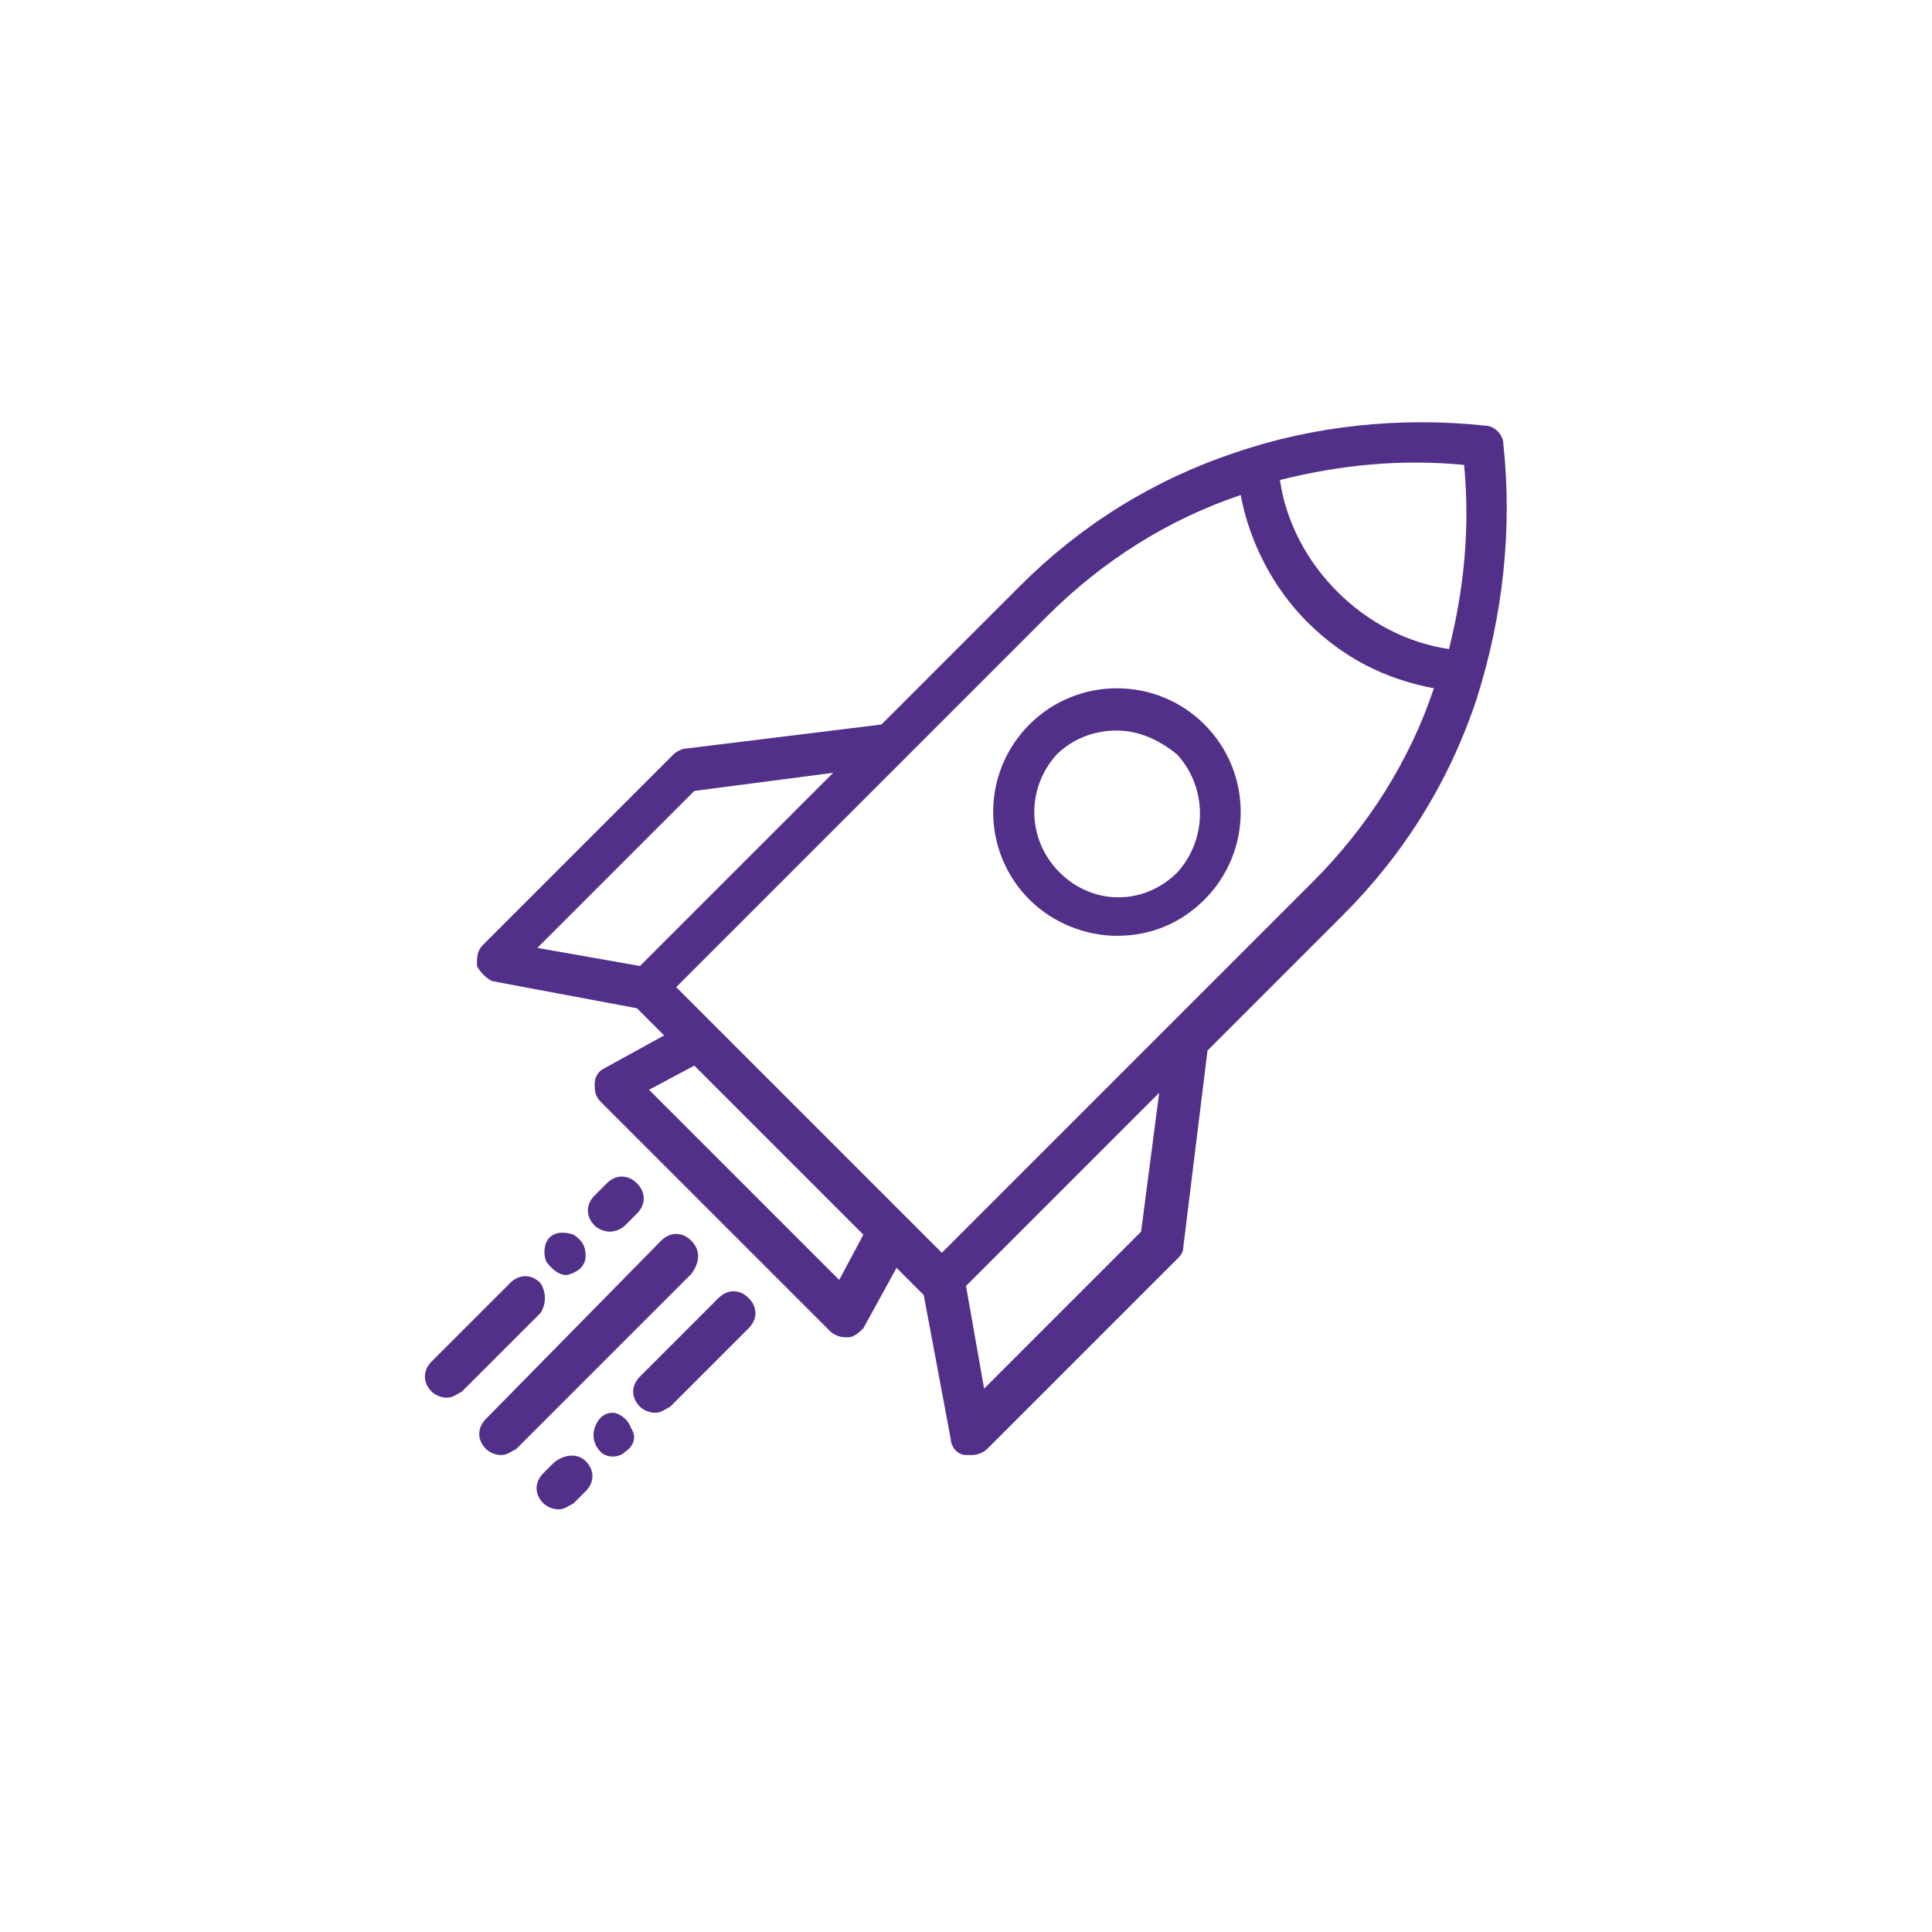 <?xml version="1.0" encoding="utf-8"?>
<!-- Generator: Adobe Illustrator 19.0.0, SVG Export Plug-In . SVG Version: 6.00 Build 0)  -->
<svg version="1.1" id="Layer_1" xmlns="http://www.w3.org/2000/svg" xmlns:xlink="http://www.w3.org/1999/xlink" x="0px" y="0px"
	 width="64px" height="64px" viewBox="0 0 64 64" style="enable-background:new 0 0 64 64;" xml:space="preserve">
<style type="text/css">
	.st0{fill:#523089;}
</style>
<g>
	<g>
		<g>
			<path class="st0" d="M49.8,14.7c0-0.3-0.3-0.6-0.6-0.6c-2.8-0.3-5.7,0-8.3,0.9c-2.7,0.9-5.1,2.4-7.1,4.4L29.2,24l-6.5,0.8
				c-0.1,0-0.3,0.1-0.4,0.2L16,31.3c-0.2,0.2-0.2,0.4-0.2,0.7c0.1,0.2,0.3,0.4,0.5,0.5l4.8,0.9l0.9,0.9l-2,1.1
				c-0.2,0.1-0.3,0.3-0.3,0.5s0,0.4,0.2,0.6l7.6,7.6c0.1,0.1,0.3,0.2,0.5,0.2c0,0,0.1,0,0.1,0c0.2,0,0.4-0.2,0.5-0.3l1.1-2l0.9,0.9
				l0.9,4.8c0,0.2,0.2,0.5,0.5,0.5c0.1,0,0.1,0,0.2,0c0.2,0,0.4-0.1,0.5-0.2l6.3-6.3c0.1-0.1,0.2-0.2,0.2-0.4l0.8-6.5l4.5-4.5
				c2-2,3.5-4.4,4.4-7.1C49.8,20.4,50.1,17.5,49.8,14.7z M21.2,32l-3.4-0.6l5.2-5.2l4.6-0.6L21.2,32z M27.8,42.4l-6.3-6.3l1.5-0.8
				l5.6,5.6L27.8,42.4z M37.8,40.8l-5.2,5.2l-0.6-3.4l6.4-6.4L37.8,40.8z M43.5,29.2L31.2,41.5l-8.8-8.8l12.3-12.3
				c1.8-1.8,4-3.2,6.4-4c0.3,1.6,1.1,3.1,2.2,4.2c1.2,1.2,2.6,1.9,4.2,2.2C46.7,25.2,45.3,27.4,43.5,29.2z M48,21.5
				c-1.4-0.2-2.7-0.9-3.7-1.9c-1-1-1.7-2.3-1.9-3.7c2-0.5,4-0.7,6.1-0.5C48.7,17.5,48.5,19.5,48,21.5z"/>
			<path class="st0" d="M34.1,24c-1.6,1.6-1.6,4.2,0,5.8c0.8,0.8,1.9,1.2,2.9,1.2c1.1,0,2.1-0.4,2.9-1.2h0c1.6-1.6,1.6-4.2,0-5.8
				C38.3,22.4,35.7,22.4,34.1,24z M39,28.9c-1.1,1.1-2.8,1.1-3.9,0C34,27.8,34,26.1,35,25c0.5-0.5,1.2-0.8,2-0.8
				c0.7,0,1.4,0.3,2,0.8C40,26.1,40,27.8,39,28.9z"/>
			<path id="XMLID_47_" class="st0" d="M22.9,41.1c-0.3-0.3-0.7-0.3-1,0L16.1,47c-0.3,0.3-0.3,0.7,0,1c0.1,0.1,0.3,0.2,0.5,0.2
				c0.2,0,0.3-0.1,0.5-0.2l5.8-5.8C23.2,41.8,23.2,41.4,22.9,41.1z"/>
			<path id="XMLID_46_" class="st0" d="M23.8,43l-2.6,2.6c-0.3,0.3-0.3,0.7,0,1c0.1,0.1,0.3,0.2,0.5,0.2s0.3-0.1,0.5-0.2l2.6-2.6
				c0.3-0.3,0.3-0.7,0-1C24.5,42.7,24.1,42.7,23.8,43z"/>
			<path id="XMLID_45_" class="st0" d="M20.3,46.8c-0.3,0-0.5,0.2-0.6,0.5c-0.1,0.3,0,0.6,0.2,0.8c0.2,0.2,0.6,0.2,0.8,0
				c0.3-0.2,0.4-0.5,0.2-0.8C20.8,47,20.5,46.8,20.3,46.8z"/>
			<path id="XMLID_44_" class="st0" d="M20.9,47.3C20.9,47.3,20.9,47.2,20.9,47.3L20.9,47.3z"/>
			<path id="XMLID_43_" class="st0" d="M18.3,48.5L18,48.8c-0.3,0.3-0.3,0.7,0,1c0.1,0.1,0.3,0.2,0.5,0.2c0.2,0,0.3-0.1,0.5-0.2
				l0.4-0.4c0.3-0.3,0.3-0.7,0-1S18.6,48.2,18.3,48.5z"/>
			<path id="XMLID_42_" class="st0" d="M17.9,42.5c-0.3-0.3-0.7-0.3-1,0l-2.6,2.6c-0.3,0.3-0.3,0.7,0,1c0.1,0.1,0.3,0.2,0.5,0.2
				s0.3-0.1,0.5-0.2l2.6-2.6C18.1,43.2,18.1,42.8,17.9,42.5z"/>
			<path id="XMLID_41_" class="st0" d="M18.9,42.2c0.3-0.1,0.5-0.3,0.5-0.6c0-0.3-0.1-0.5-0.4-0.7c-0.3-0.1-0.6-0.1-0.8,0.1
				c-0.2,0.2-0.2,0.6-0.1,0.8c0,0,0,0,0,0c0,0,0,0,0,0C18.4,42.2,18.7,42.3,18.9,42.2z"/>
			<path id="XMLID_40_" class="st0" d="M20.7,40.6l0.4-0.4c0.3-0.3,0.3-0.7,0-1c-0.3-0.3-0.7-0.3-1,0l-0.4,0.4c-0.3,0.3-0.3,0.7,0,1
				c0.1,0.1,0.3,0.2,0.5,0.2C20.4,40.8,20.6,40.7,20.7,40.6z"/>
		</g>
	</g>
</g>
</svg>

